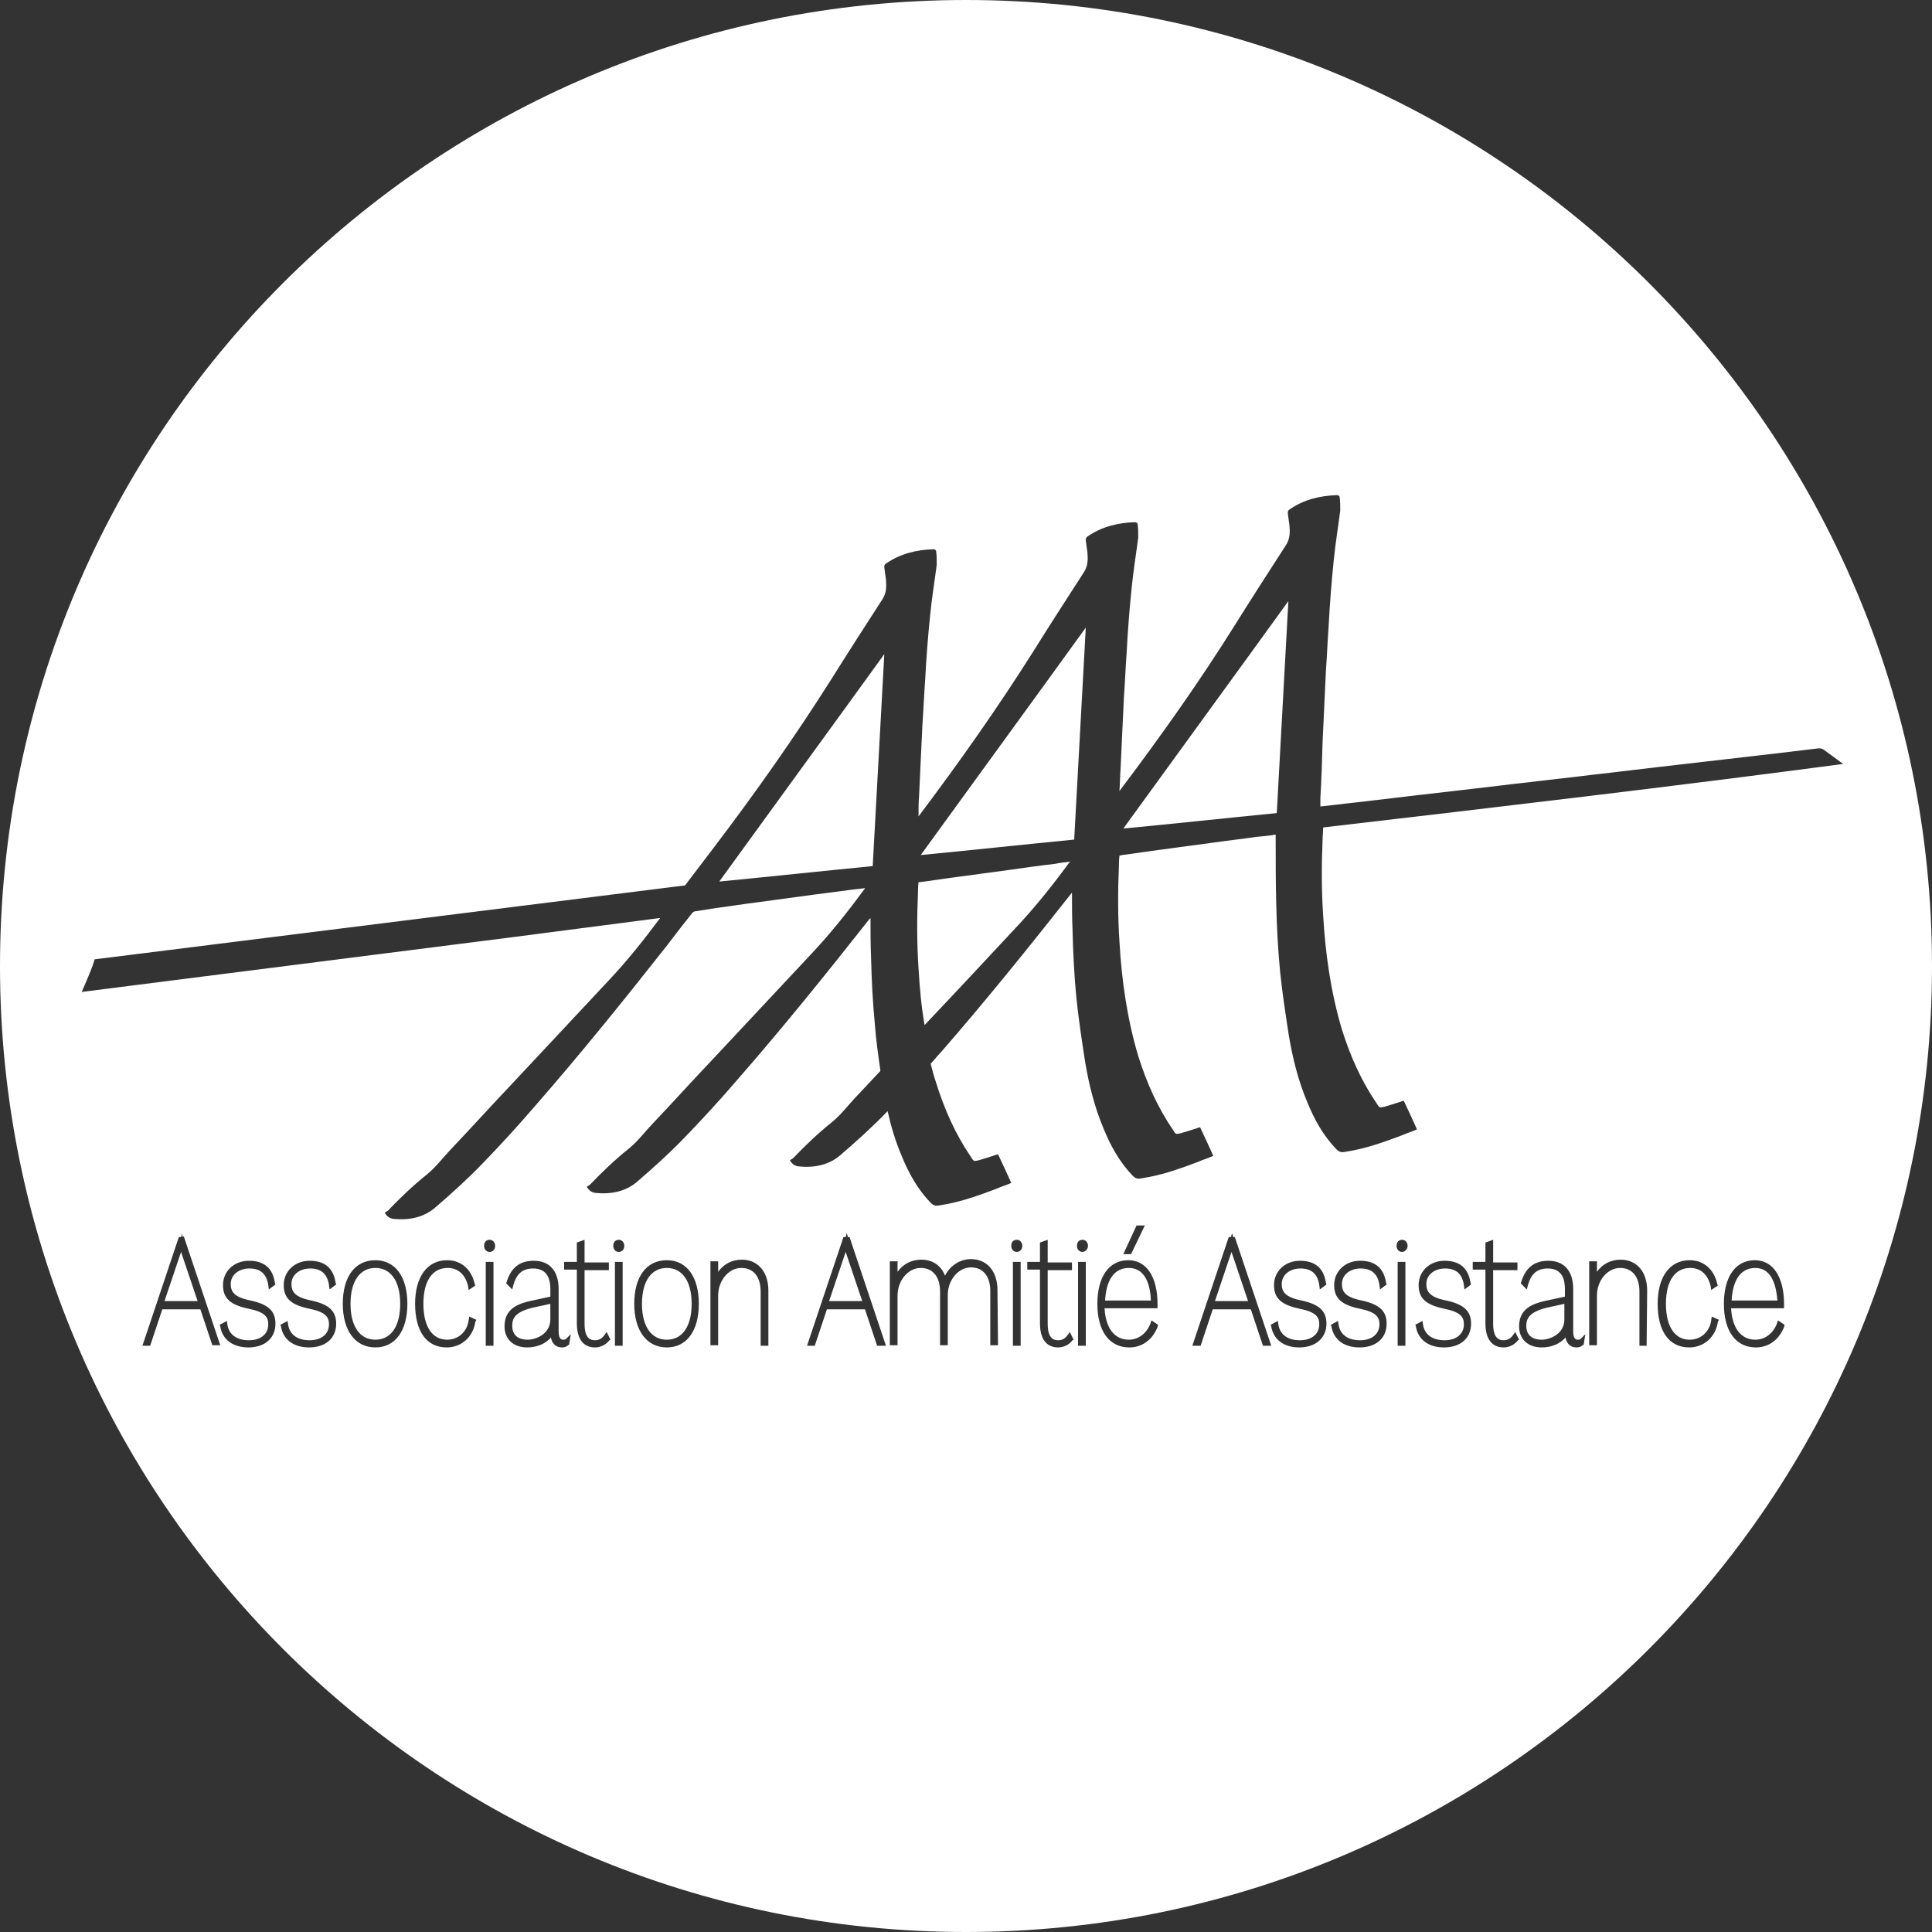 <?xml version="1.0" encoding="utf-8"?>
<!-- Generator: Adobe Illustrator 24.0.2, SVG Export Plug-In . SVG Version: 6.00 Build 0)  -->
<svg version="1.1" id="Calque_1" xmlns="http://www.w3.org/2000/svg" xmlns:xlink="http://www.w3.org/1999/xlink" x="0px" y="0px"
	 viewBox="0 0 350 350" style="enable-background:new 0 0 350 350;" xml:space="preserve">
<rect x="0" y="0" width="350" height="350" fill="#333333" stroke="none"/>
<style type="text/css">
	.st0{fill:#FFFFFF;}
</style>
<g>
	<path class="st0" d="M92.8,240.2c0,1.6,1,2.5,2.8,2.5c1.3,0,4.1-0.9,4.1-3.7v-2.8l-3.2,0.7C93.2,237.7,92.8,238.9,92.8,240.2z"/>
	<path class="st0" d="M68,229.7c-2.8,0-4.5,2.4-4.5,6.5s1.7,6.5,4.5,6.5s4.5-2.4,4.5-6.5C72.5,232.1,70.8,229.7,68,229.7z"/>
	<polygon class="st0" points="220.1,235.7 226.1,235.7 223.1,226.8 	"/>
	<path class="st0" d="M158.1,156.9c0.7-12.8,1.4-25.6,2.1-38.4c-9.9,13.7-19.9,27.4-29.9,41.2C139.6,158.8,148.9,157.8,158.1,156.9z
		"/>
	<path class="st0" d="M120.8,229.7c-2.8,0-4.5,2.4-4.5,6.5s1.7,6.5,4.5,6.5s4.5-2.4,4.5-6.5C125.3,232.1,123.6,229.7,120.8,229.7z"
		/>
	<polygon class="st0" points="150.2,235.7 156.2,235.7 153.2,226.8 	"/>
	<path class="st0" d="M204.5,229.7c-2.6,0-4.1,2.1-4.3,5.9h8.3C208.4,233.2,207.7,229.7,204.5,229.7z"/>
	<path class="st0" d="M276.5,240.2c0,1.6,1,2.5,2.8,2.5c1.3,0,4.1-0.9,4.1-3.7v-2.8l-3.2,0.7C277,237.7,276.5,238.9,276.5,240.2z"/>
	<path class="st0" d="M175,0C78.4,0,0,78.4,0,175s78.4,175,175,175s175-78.4,175-175S271.6,0,175,0z M38.5,243.8l-2.2-6.6h-6.9
		l-2.2,6.6h-1.4l6.6-19.7h0.4l0.2-0.7v0.6h0.3l6.6,19.7h-1.4V243.8z M45,244.1c-2.8,0-4.7-1.4-5.1-3.8l-0.1-0.3l1.3-0.7l0.1,0.7
		c0.3,1.8,1.7,2.8,3.9,2.8c2.1,0,3.5-1.1,3.5-2.9c0-1.3-0.6-2.2-3.5-2.8c-3.4-0.7-4.7-1.9-4.7-4.3c0-2.5,2-4.4,4.7-4.4
		s4.3,1.3,4.7,4l0.1,0.3l-1.2,0.9l-0.1-0.8c-0.3-2-1.4-3-3.4-3s-3.4,1.2-3.4,2.8c0,1.4,0.6,2.4,3.6,3c3.2,0.7,4.5,1.9,4.5,4.2
		C49.9,242.4,48,244.1,45,244.1z M56,244.1c-2.8,0-4.7-1.4-5.1-3.8l-0.1-0.3l1.3-0.7l0.1,0.7c0.3,1.8,1.7,2.8,3.9,2.8
		c2.1,0,3.5-1.1,3.5-2.9c0-1.3-0.6-2.2-3.5-2.8c-3.4-0.7-4.7-1.9-4.7-4.3c0-2.5,2-4.4,4.7-4.4s4.3,1.3,4.7,4l0.1,0.3l-1.2,0.9
		l-0.1-0.8c-0.3-2-1.4-3-3.4-3s-3.4,1.2-3.4,2.8c0,1.4,0.6,2.4,3.6,3c3.2,0.7,4.5,1.9,4.5,4.2C60.9,242.4,59,244.1,56,244.1z
		 M68,244.1c-3.6,0-5.9-3-5.9-7.9s2.2-7.9,5.9-7.9c3.6,0,5.8,3,5.8,7.9S71.6,244.1,68,244.1z M86.1,239.5c-0.4,2.7-2.5,4.6-5.2,4.6
		c-3.6,0-5.7-2.9-5.7-7.9c0-4.9,2.2-7.9,5.8-7.9c2.5,0,4.4,1.6,5,4.3l0.1,0.3l-1.2,0.8l-0.1-0.7c-0.5-2.1-1.8-3.3-3.7-3.3
		c-2.8,0-4.4,2.4-4.4,6.5s1.6,6.5,4.3,6.5c2,0,3.6-1.4,3.9-3.5l0.1-0.7l1.3,0.6L86.1,239.5z M89.4,243.8H88v-15.2h1.4V243.8z
		 M88.7,226.8c-0.6,0-1-0.5-1-1.1c0-0.7,0.4-1.1,1-1.1s1,0.5,1,1.1S89.3,226.8,88.7,226.8z M103.1,243.6l-0.2,0.1
		c-0.3,0.3-0.7,0.4-1.1,0.4c-0.7,0-1.7-0.3-2-1.8c-1.1,1.3-2.8,1.8-4.3,1.8c-2.5,0-4.1-1.5-4.1-3.8c0-2.5,1.4-3.9,4.6-4.6l3.7-0.8
		v-1.4c0-1.7-0.5-3.7-3.1-3.7c-1.9,0-3,0.9-3.6,3l-0.2,0.8l-1.1-1.1l0.1-0.3c0.8-2.6,2.4-3.8,4.9-3.8c2.9,0,4.5,1.9,4.5,5.1v7.7
		c0,0.6,0.1,1.5,0.8,1.5c0.4,0,0.5-0.1,0.5-0.1l0.9-0.9L103.1,243.6z M110.4,242.8c-0.6,0.8-1.6,1.3-2.6,1.3c-1.5,0-3.3-0.8-3.3-4.4
		V230h-2.3v-1.4h2.3v-3.5l1.4-0.5v4.1h4.4v1.4h-4.4v9.7c0,2.6,1,3,1.9,3c0.7,0,1.2-0.3,1.6-0.8l0.5-0.7l0.7,1.4L110.4,242.8z
		 M112.8,243.8h-1.4v-15.2h1.4V243.8z M112.1,226.8c-0.6,0-1-0.5-1-1.1c0-0.7,0.4-1.1,1-1.1s1,0.5,1,1.1S112.7,226.8,112.1,226.8z
		 M120.8,244.1c-3.6,0-5.9-3-5.9-7.9s2.2-7.9,5.9-7.9c3.6,0,5.8,3,5.8,7.9S124.4,244.1,120.8,244.1z M139.2,243.8h-1.4V234
		c0-2.7-1.3-4.3-3.5-4.3c-2.3,0-4.2,2.3-4.2,5v9h-1.4v-15.2h1.4v1.9c1-1.4,2.5-2.2,4.3-2.2c2.9,0,4.8,2.2,4.8,5.6L139.2,243.8
		L139.2,243.8z M158.9,243.8l-2.2-6.6h-6.9l-2.2,6.6h-1.4l6.6-19.7h0.4l0.2-0.7l0.2,0.7h0.3l6.6,19.7H158.9z M180.8,243.7h-1.4v-9.8
		c0-2.7-1.3-4.3-3.5-4.3c-2.3,0-4.2,2.3-4.2,5v9.1h-1.4V234c0-2.7-1.3-4.3-3.5-4.3c-2.3,0-4.2,2.3-4.2,5v9h-1.4v-15.2h1.4v1.9
		c1-1.4,2.5-2.2,4.3-2.2c2.1,0,3.6,1.1,4.3,2.9c0.9-1.8,2.7-3,4.7-3c2.9,0,4.8,2.2,4.8,5.6L180.8,243.7L180.8,243.7z M184.9,243.8
		h-1.4v-15.2h1.4V243.8z M184.2,226.8c-0.6,0-1-0.5-1-1.1c0-0.7,0.4-1.1,1-1.1s1,0.5,1,1.1S184.8,226.8,184.2,226.8z M194.3,242.8
		c-0.6,0.8-1.6,1.3-2.6,1.3c-1.5,0-3.3-0.8-3.3-4.4V230h-2.3v-1.4h2.3v-3.5l1.4-0.5v4.1h4.4v1.4h-4.4v9.7c0,2.6,1,3,1.9,3
		c0.7,0,1.2-0.3,1.6-0.8l0.5-0.7l0.7,1.4L194.3,242.8z M196.7,243.8h-1.4v-15.2h1.4V243.8z M196.1,226.8c-0.6,0-1-0.5-1-1.1
		c0-0.7,0.4-1.1,1-1.1s1,0.5,1,1.1S196.6,226.8,196.1,226.8z M209.7,240.4c-0.9,2.3-2.8,3.7-5.1,3.7c-3.6,0-5.8-2.9-5.8-7.9
		c0-4.9,2.1-7.9,5.6-7.9c3.3,0,5.3,3,5.3,8v0.7h-9.6c0.2,3.6,1.8,5.7,4.4,5.7c1.7,0,3.2-1.1,3.9-2.9l0.2-0.6l1.2,0.8L209.7,240.4z
		 M203.5,227.2l2.4-5.2h1.5l-2.5,5.2H203.5z M228.8,243.8l-2.2-6.6h-6.9l-2.2,6.6H216l6.6-19.7h0.4l0.2-0.7l0.2,0.7h0.3l6.6,19.7
		H228.8z M235.4,244.1c-2.8,0-4.7-1.4-5.1-3.8l-0.1-0.3l1.3-0.7l0.1,0.7c0.3,1.8,1.7,2.8,3.9,2.8c2.1,0,3.5-1.1,3.5-2.9
		c0-1.3-0.6-2.2-3.5-2.8c-3.4-0.7-4.7-1.9-4.7-4.3c0-2.5,2-4.4,4.7-4.4s4.3,1.3,4.7,4l0.1,0.3l-1.2,0.9l-0.1-0.8c-0.3-2-1.4-3-3.4-3
		s-3.4,1.2-3.4,2.8c0,1.4,0.6,2.4,3.6,3c3.2,0.7,4.5,1.9,4.5,4.2C240.3,242.4,238.3,244.1,235.4,244.1z M246.3,244.1
		c-2.8,0-4.7-1.4-5.1-3.8l-0.1-0.3l1.3-0.7l0.1,0.7c0.3,1.8,1.7,2.8,3.9,2.8c2.1,0,3.5-1.1,3.5-2.9c0-1.3-0.6-2.2-3.5-2.8
		c-3.4-0.7-4.7-1.9-4.7-4.3c0-2.5,2-4.4,4.7-4.4s4.3,1.3,4.7,4l0.1,0.3l-1.2,0.9l-0.1-0.8c-0.3-2-1.4-3-3.4-3s-3.4,1.2-3.4,2.8
		c0,1.4,0.6,2.4,3.6,3c3.2,0.7,4.5,1.9,4.5,4.2C251.2,242.4,249.3,244.1,246.3,244.1z M254.6,243.8h-1.4v-15.2h1.4V243.8z
		 M254,226.8c-0.6,0-1-0.5-1-1.1c0-0.7,0.4-1.1,1-1.1s1,0.5,1,1.1S254.5,226.8,254,226.8z M261.6,244.1c-2.8,0-4.7-1.4-5.1-3.8
		l-0.1-0.3l1.3-0.7l0.1,0.7c0.3,1.8,1.7,2.8,3.9,2.8c2.1,0,3.5-1.1,3.5-2.9c0-1.3-0.6-2.2-3.5-2.8c-3.4-0.7-4.7-1.9-4.7-4.3
		c0-2.5,2-4.4,4.7-4.4s4.3,1.3,4.7,4l0.1,0.3l-1.2,0.9l-0.1-0.8c-0.3-2-1.4-3-3.4-3s-3.4,1.2-3.4,2.8c0,1.4,0.6,2.4,3.6,3
		c3.2,0.7,4.5,1.9,4.5,4.2C266.5,242.4,264.6,244.1,261.6,244.1z M275,242.8c-0.6,0.8-1.6,1.3-2.6,1.3c-1.5,0-3.3-0.8-3.3-4.4V230
		h-2.3v-1.4h2.3v-3.5l1.4-0.5v4.1h4.4v1.4h-4.4v9.7c0,2.6,1,3,1.9,3c0.7,0,1.2-0.3,1.6-0.8l0.5-0.7l0.7,1.4L275,242.8z M286.9,243.6
		l-0.2,0.1c-0.3,0.3-0.7,0.4-1.1,0.4c-0.7,0-1.7-0.3-2-1.8c-1.1,1.3-2.8,1.8-4.3,1.8c-2.5,0-4.1-1.5-4.1-3.8c0-2.5,1.4-3.9,4.6-4.6
		l3.7-0.8v-1.4c0-1.7-0.5-3.7-3.1-3.7c-1.9,0-3,0.9-3.6,3l-0.2,0.8l-1.1-1.1l0.1-0.3c0.8-2.6,2.4-3.8,4.9-3.8c2.9,0,4.5,1.9,4.5,5.1
		v7.7c0,0.6,0.1,1.5,0.8,1.5c0.4,0,0.5-0.1,0.5-0.1l0.9-0.9L286.9,243.6z M298.3,243.8H297V234c0-2.7-1.3-4.3-3.5-4.3
		c-2.3,0-4.2,2.3-4.2,5v9h-1.4v-15.2h1.4v1.9c1-1.4,2.5-2.2,4.3-2.2c2.9,0,4.8,2.2,4.8,5.6L298.3,243.8L298.3,243.8z M239.7,149.9
		c0,0.8-0.1,1.5-0.1,2.2c-0.2,4.6-0.2,9.2,0.1,13.7c0.4,7,1.4,14,3.4,20.7c1.5,4.8,3.5,9.3,6.3,13.4c0.5,0.8,0.5,0.8,1.4,0.6
		c1-0.3,2-0.6,2.9-0.9c0.2-0.1,0.4-0.1,0.6-0.2c0.8,1.7,1.6,3.4,2.4,5.2c-0.9,0.4-1.9,0.7-2.8,1.1c-2.9,1.1-5.7,2.1-8.7,2.7
		c-0.5,0.1-1.1,0.2-1.7,0.3c-0.6,0.1-1-0.1-1.4-0.5c-2.4-2.5-4-5.4-5.3-8.6c-1.6-3.8-2.6-7.8-3.3-11.9c-0.6-3.9-1.2-7.8-1.6-11.7
		c-0.4-4.1-0.6-8.2-0.7-12.3c-0.1-3.9-0.1-7.9-0.1-11.9c0-0.2,0-0.3,0-0.6c-1.2,0.2-2.3,0.3-3.4,0.4c-2.8,0.4-5.5,0.7-8.3,1.1
		c-3,0.4-5.9,0.8-8.9,1.2c-2.4,0.3-4.8,0.7-7.2,1c-0.2,0-0.3,0.1-0.5,0.1c-0.1,0.9-0.1,1.7-0.1,1.9c-0.2,4.6-0.2,9.2,0.1,13.7
		c0.4,7,1.4,14,3.4,20.7c1.5,4.8,3.5,9.3,6.3,13.4c0.5,0.8,0.5,0.8,1.4,0.6c1-0.3,2-0.6,2.9-0.9c0.2-0.1,0.4-0.1,0.6-0.2
		c0.8,1.7,1.6,3.4,2.4,5.2c-0.9,0.4-1.9,0.7-2.8,1.1c-2.9,1.1-5.7,2.1-8.7,2.7c-0.5,0.1-1.1,0.2-1.7,0.3c-0.6,0.1-1-0.1-1.4-0.5
		c-2.4-2.5-4-5.4-5.3-8.6c-1.6-3.8-2.6-7.8-3.3-11.9c-0.6-3.9-1.2-7.8-1.6-11.7c-0.4-4.1-0.6-8.2-0.7-12.3c-0.1-2.3-0.1-4.5-0.1-6.8
		c-7.8,9.9-15.7,19.7-23.9,29.1c-0.6,0.6-1.1,1.3-1.7,1.9c0.3,1.2,0.6,2.3,1,3.5c1.5,4.8,3.5,9.3,6.3,13.4c0.5,0.8,0.5,0.8,1.4,0.6
		c1-0.3,2-0.6,2.9-0.9c0.2-0.1,0.4-0.1,0.6-0.2c0.8,1.7,1.6,3.4,2.4,5.2c-0.9,0.4-1.9,0.7-2.8,1.1c-2.9,1.1-5.7,2.1-8.7,2.7
		c-0.5,0.1-1.1,0.2-1.7,0.3c-0.6,0.1-1-0.1-1.4-0.5c-2.4-2.5-4-5.4-5.3-8.6c-1.1-2.6-1.9-5.3-2.5-8l-0.1,0.1
		c-2.7,2.8-5.6,5.4-8.5,7.9c-2.1,1.8-4.8,2.3-7.6,2c-0.6-0.1-1.1-0.4-1.5-1.1c0.2-0.1,0.4-0.3,0.6-0.4c2.2-2.3,4.5-4.5,7-6.5
		c1.6-1.3,2.8-2.9,4.2-4.4c1.5-1.6,3.1-3.3,4.6-4.9c-0.4-2.8-0.8-5.6-1-8.3c-0.4-4.1-0.6-8.2-0.7-12.3c-0.1-2.4-0.1-4.7-0.1-7.1
		c-0.1,0.1-0.1,0.2-0.2,0.2c-7.8,9.9-15.7,19.7-24,29.2c-3.1,3.6-6.3,7.1-9.6,10.5c-2.7,2.8-5.6,5.4-8.5,7.9c-2.1,1.8-4.8,2.3-7.6,2
		c-0.6-0.1-1.1-0.4-1.5-1.1c0.2-0.1,0.4-0.3,0.6-0.4c2.2-2.3,4.5-4.5,7-6.5c1.6-1.3,2.8-2.9,4.2-4.4c3.8-4,7.5-8.1,11.3-12.1
		c5.8-6.2,11.6-12.4,17.4-18.6c3.5-3.7,6.7-7.7,9.7-11.8c0.1-0.1,0.2-0.2,0.2-0.3c-0.9,0.1-1.7,0.2-2.6,0.3
		c-2.8,0.4-5.5,0.7-8.3,1.1c-3,0.4-5.9,0.8-8.9,1.2c-2.4,0.3-4.8,0.7-7.2,1c-1.3,0.2-2.5,0.4-3.8,0.6c-0.2,0-0.4,0.2-0.5,0.3
		c-1.5,1.9-3,3.8-4.5,5.8c-7.8,9.9-15.7,19.7-24,29.2c-3.1,3.6-6.3,7.1-9.6,10.5c-2.7,2.8-5.6,5.4-8.5,7.9c-2.1,1.8-4.8,2.3-7.6,2
		c-0.6-0.1-1.1-0.4-1.5-1.1c0.2-0.1,0.4-0.3,0.6-0.4c2.2-2.3,4.5-4.5,7-6.5c1.6-1.3,2.8-2.9,4.2-4.4c3.8-4,7.5-8.1,11.3-12.1
		c5.8-6.2,11.6-12.4,17.4-18.6c3.4-3.6,6.5-7.5,9.4-11.4l-26.9,3.5l-77.9,9.9c0,0,2.4-5.4,2.3-5.9c0.8-0.1,95.8-12,107-13.4
		c1.7-2.2,3.4-4.5,5.1-6.7c7.6-10,14.8-20.2,21.5-30.8c3-4.8,6.1-9.6,9.2-14.4c0.7-1.1,0.7-2.3,0.6-3.5c-0.1-0.7-0.2-1.5-0.3-2.2
		c0-0.3,0-0.5,0.3-0.7c2.6-1.8,5.5-2.5,8.6-2.6c0.3,0,0.5,0.2,0.5,0.4c0.1,0.8,0.1,1.6,0.1,2.4c-0.4,3.1-0.9,6.1-1.2,9.2
		c-0.4,3.9-0.7,7.8-0.9,11.7c-0.2,2.7-0.3,5.4-0.5,8.2c-0.2,4.3-0.4,8.6-0.6,12.8c-0.1,1.2-0.1,2.5-0.1,3.7
		c7.3-9.7,14.3-19.6,20.8-29.9c3-4.8,6.1-9.6,9.2-14.4c0.7-1.1,0.7-2.3,0.6-3.5c-0.1-0.7-0.2-1.5-0.3-2.2c0-0.3,0-0.5,0.3-0.7
		c2.6-1.8,5.5-2.5,8.6-2.6c0.3,0,0.5,0.2,0.5,0.4c0.1,0.8,0.1,1.6,0.1,2.4c-0.4,3.1-0.9,6.1-1.2,9.2c-0.4,3.9-0.7,7.8-0.9,11.7
		c-0.2,2.7-0.3,5.4-0.5,8.2c-0.2,4.3-0.4,8.6-0.6,12.8c-0.1,1.3-0.1,2.7-0.2,4c7.4-9.8,14.5-19.8,21-30.2c3-4.8,6.1-9.6,9.2-14.4
		c0.7-1.1,0.7-2.3,0.6-3.5c-0.1-0.7-0.2-1.5-0.3-2.2c0-0.3,0-0.5,0.3-0.7c2.6-1.8,5.5-2.5,8.6-2.6c0.3,0,0.5,0.2,0.5,0.4
		c0.1,0.8,0.1,1.6,0.1,2.4c-0.4,3.1-0.9,6.1-1.2,9.2c-0.4,3.9-0.7,7.8-0.9,11.7c-0.2,2.7-0.3,5.4-0.5,8.2c-0.2,4.3-0.4,8.6-0.6,12.8
		c-0.1,3.4-0.2,6.8-0.4,10.2c0,0.5,0,1,0,1.5c0.9-0.1,1.8-0.2,2.7-0.3c2.3-0.3,4.6-0.5,6.9-0.8c2.5-0.3,5.1-0.6,7.6-0.9
		c2.6-0.3,5.2-0.6,7.8-0.9c2.6-0.3,5.1-0.6,7.7-0.9c2.3-0.3,4.5-0.5,6.8-0.8c2.6-0.3,5.2-0.6,7.8-0.9c2.3-0.3,4.5-0.5,6.8-0.8
		c2.5-0.3,5.1-0.6,7.6-0.9c2.6-0.3,5.2-0.6,7.8-0.9c2.6-0.3,5.2-0.6,7.8-0.9c2.6-0.3,5.1-0.6,7.7-0.9c1.7-0.2,3.3-0.4,5-0.6
		c0.5-0.1,0.9,0,1.3,0.3c1.1,0.8,2.2,1.6,3.4,2.5C303,142.5,271.4,146.2,239.7,149.9z M311.2,239.5c-0.4,2.7-2.5,4.6-5.2,4.6
		c-3.6,0-5.7-2.9-5.7-7.9c0-4.9,2.2-7.9,5.8-7.9c2.5,0,4.4,1.6,5,4.3l0.1,0.3l-1.2,0.8l-0.1-0.7c-0.5-2.1-1.8-3.3-3.7-3.3
		c-2.8,0-4.4,2.4-4.4,6.5s1.6,6.5,4.3,6.5c2,0,3.6-1.4,3.9-3.5l0.1-0.7l1.3,0.6L311.2,239.5z M323.2,240.4c-0.9,2.3-2.8,3.7-5.1,3.7
		c-3.6,0-5.8-2.9-5.8-7.9c0-4.9,2.1-7.9,5.6-7.9c3.3,0,5.3,3,5.3,8v0.7h-9.6c0.2,3.6,1.8,5.7,4.4,5.7c1.7,0,3.2-1.1,3.9-2.9l0.2-0.6
		l1.2,0.8L323.2,240.4z"/>
	<path class="st0" d="M194.6,152.1c0.7-12.8,1.4-25.6,2.1-38.4c-9.9,13.7-19.9,27.4-29.9,41.2C176.1,154,185.4,153,194.6,152.1z"/>
	<path class="st0" d="M318,229.7c-2.6,0-4.1,2.1-4.3,5.9h8.3C321.8,233.2,321.1,229.7,318,229.7z"/>
	<path class="st0" d="M231.3,147.3c0.7-12.8,1.4-25.6,2.1-38.4c-9.9,13.7-19.9,27.4-29.9,41.2C212.9,149.2,222.1,148.2,231.3,147.3z
		"/>
	<path class="st0" d="M182.8,157.6c-3,0.4-5.9,0.8-8.9,1.2c-2.4,0.3-4.8,0.7-7.2,1c-0.1,0-0.2,0-0.3,0c-0.1,0.9-0.1,1.7-0.1,1.9
		c-0.2,4.6-0.2,9.2,0.1,13.7c0.2,3.5,0.5,6.9,1.1,10.3c5.5-5.8,11-11.7,16.4-17.5c3.5-3.7,6.7-7.7,9.7-11.8c0.1-0.1,0.2-0.2,0.3-0.3
		c-1,0.1-1.9,0.2-2.8,0.4C188.4,156.8,185.6,157.2,182.8,157.6z"/>
	<polygon class="st0" points="29.8,235.7 35.8,235.7 32.8,226.8 	"/>
</g>
</svg>
